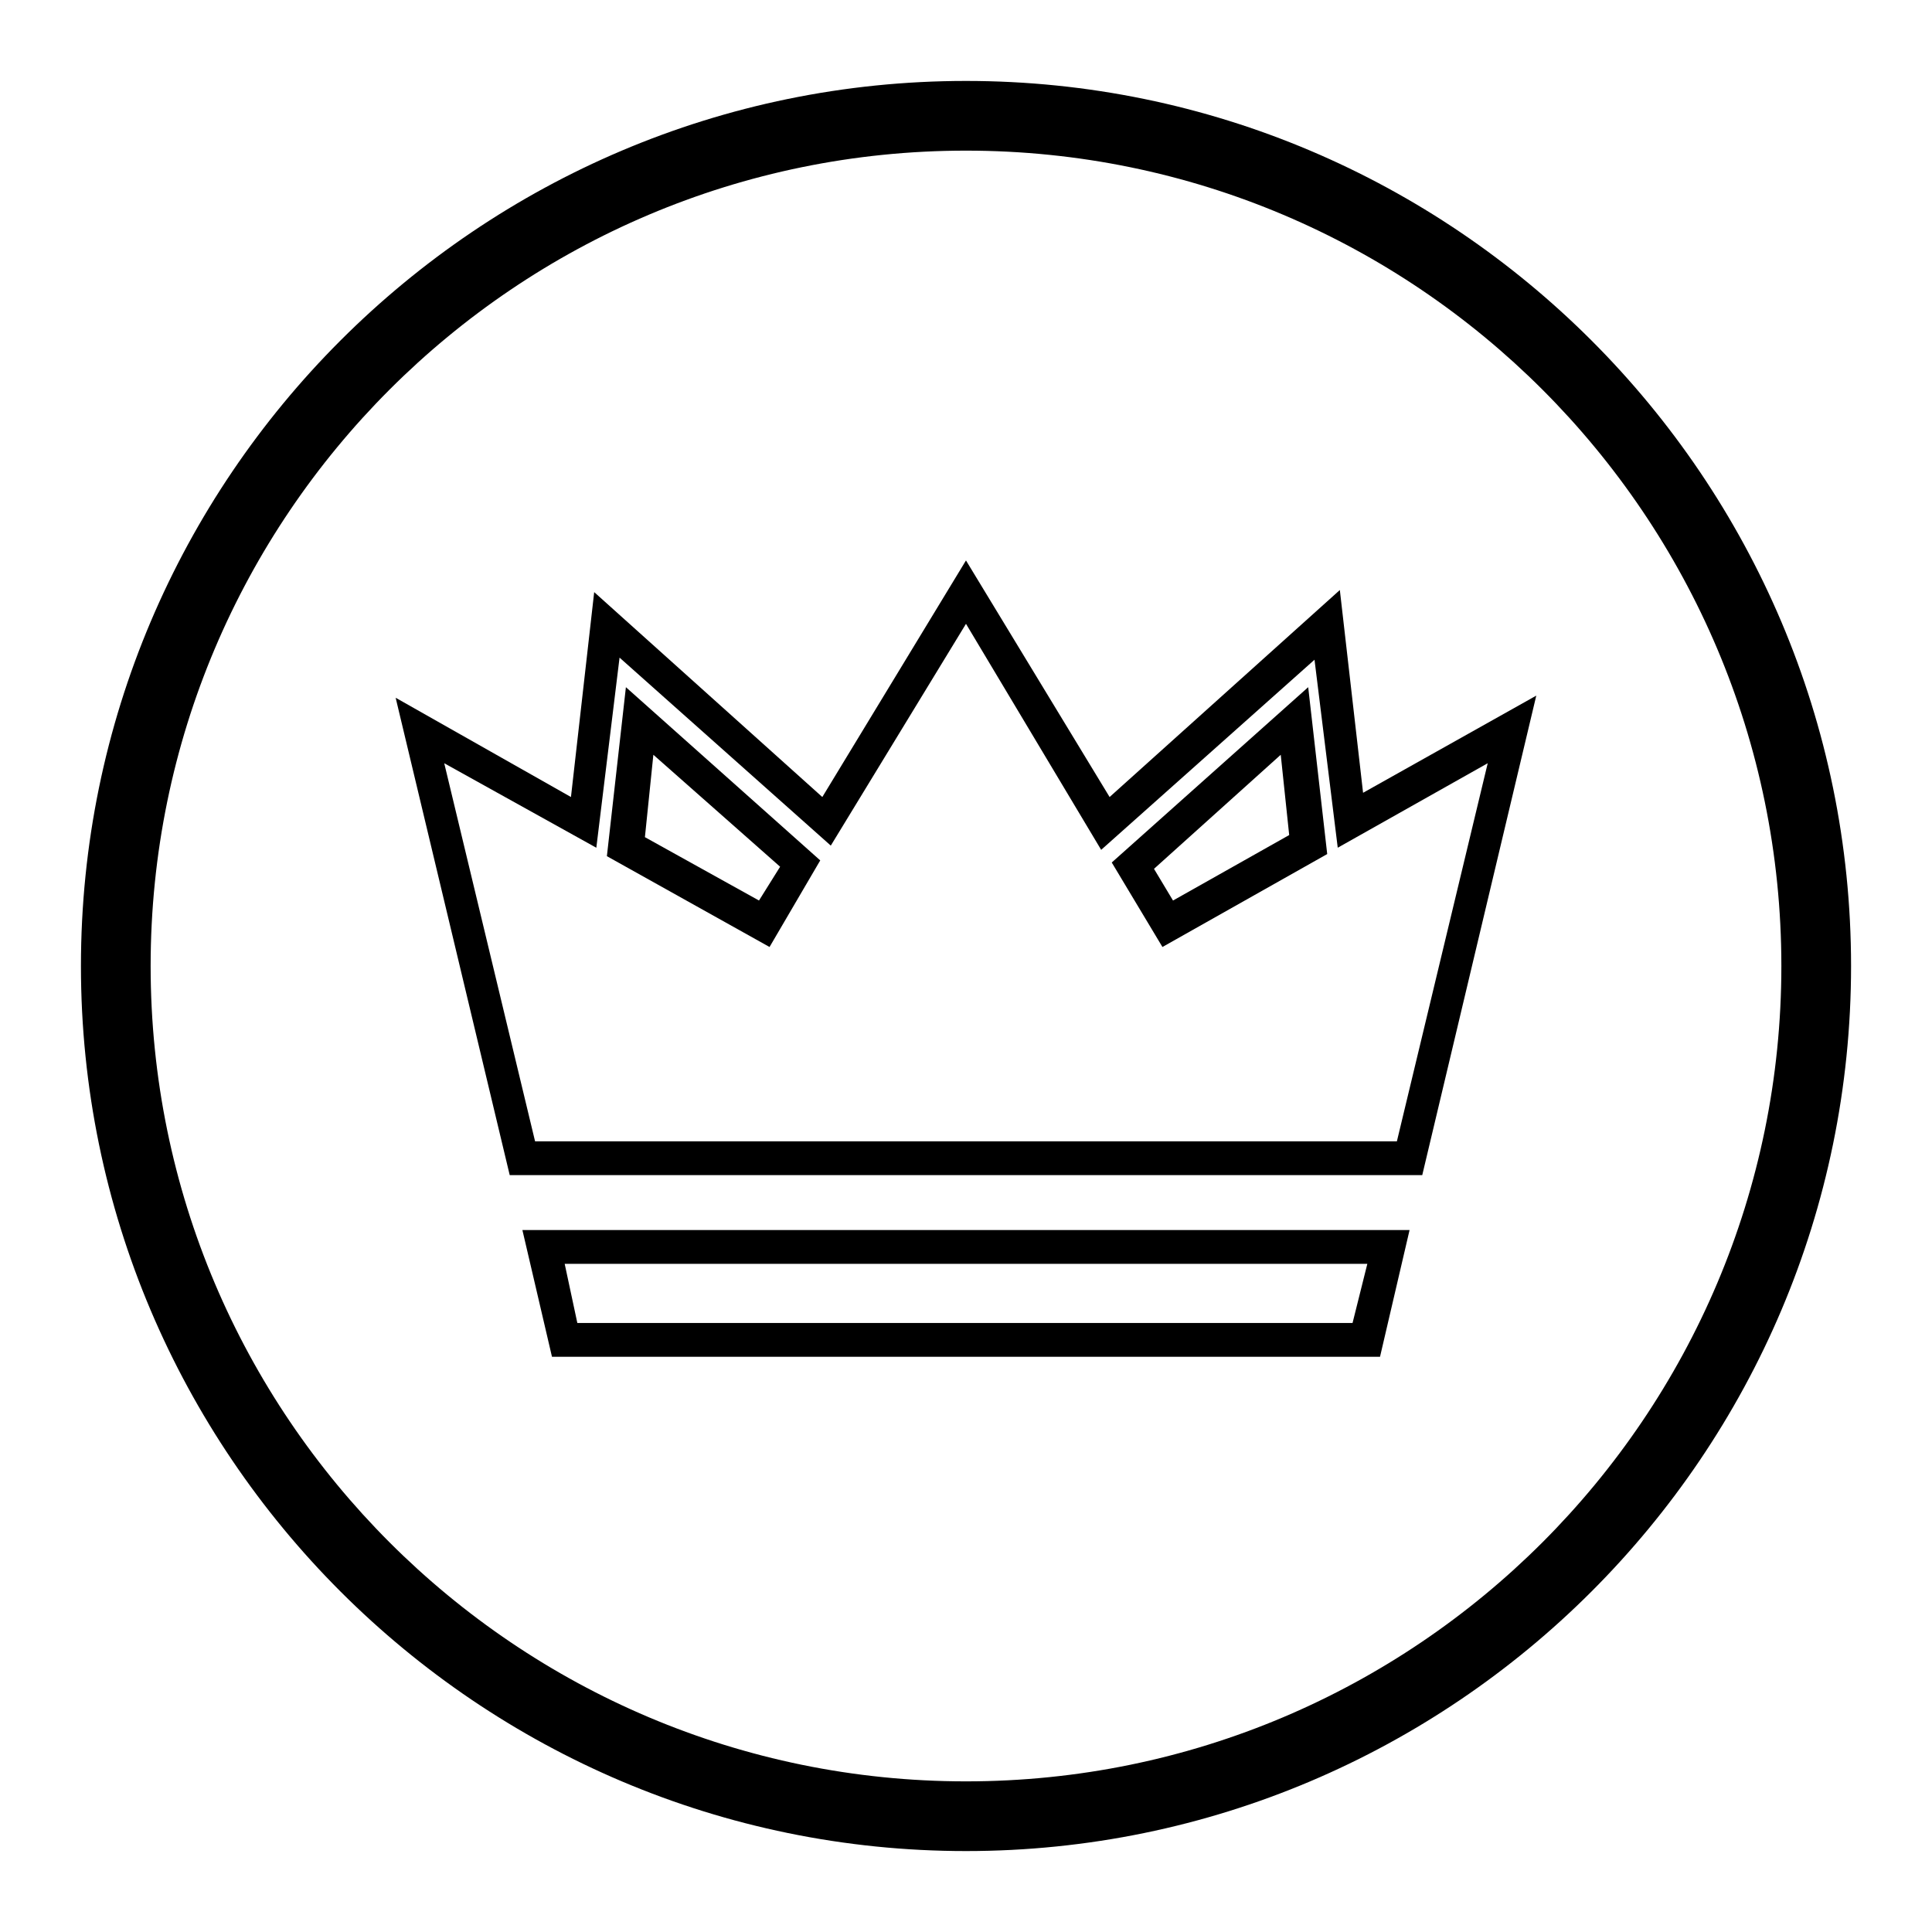 <?xml version="1.0" encoding="UTF-8"?>
<!-- Uploaded to: ICON Repo, www.svgrepo.com, Generator: ICON Repo Mixer Tools -->
<svg fill="#000000" width="800px" height="800px" version="1.1" viewBox="144 144 512 512" xmlns="http://www.w3.org/2000/svg">
 <g>
  <path d="m400 634.55c-129.31 0-234.55-105.24-234.55-234.55 0-129.31 105.24-234.55 234.55-234.55 129.31 0 234.55 105.24 234.55 234.55 0 129.31-105.24 234.55-234.55 234.55zm0-450.63c-119.24 0-216.08 96.84-216.08 216.08 0 119.23 96.84 216.08 216.08 216.08 119.23 0 216.08-96.844 216.08-216.08 0-119.24-96.844-216.08-216.08-216.08z"/>
  <path d="m509.72 503.56h-219.44l-7.84-33.586h235.11zm-212.72-8.957h205.44l3.918-15.676-212.71 0.004z"/>
  <path d="m520.91 455.42h-241.83l-30.23-126.51 46.461 26.309 6.156-54.301 60.457 54.301 38.07-62.695 38.062 62.695 61.016-54.859 6.156 53.738 45.902-25.75zm-235.11-8.957h228.39l24.07-100.2-39.746 22.391-6.156-49.82-56.539 50.383-35.824-59.898-35.828 58.777-55.98-49.82-6.156 50.383-40.305-22.391zm62.137-51.5-43.105-24.07 5.039-44.781 51.5 45.902zm-33.027-29.109 30.23 16.793 5.598-8.957-33.59-29.668zm137.15 29.109-13.434-22.391 52.059-46.461 5.039 44.223zm-2.238-20.711 5.039 8.398 30.789-17.352-2.242-21.277z"/>
 </g>
</svg>